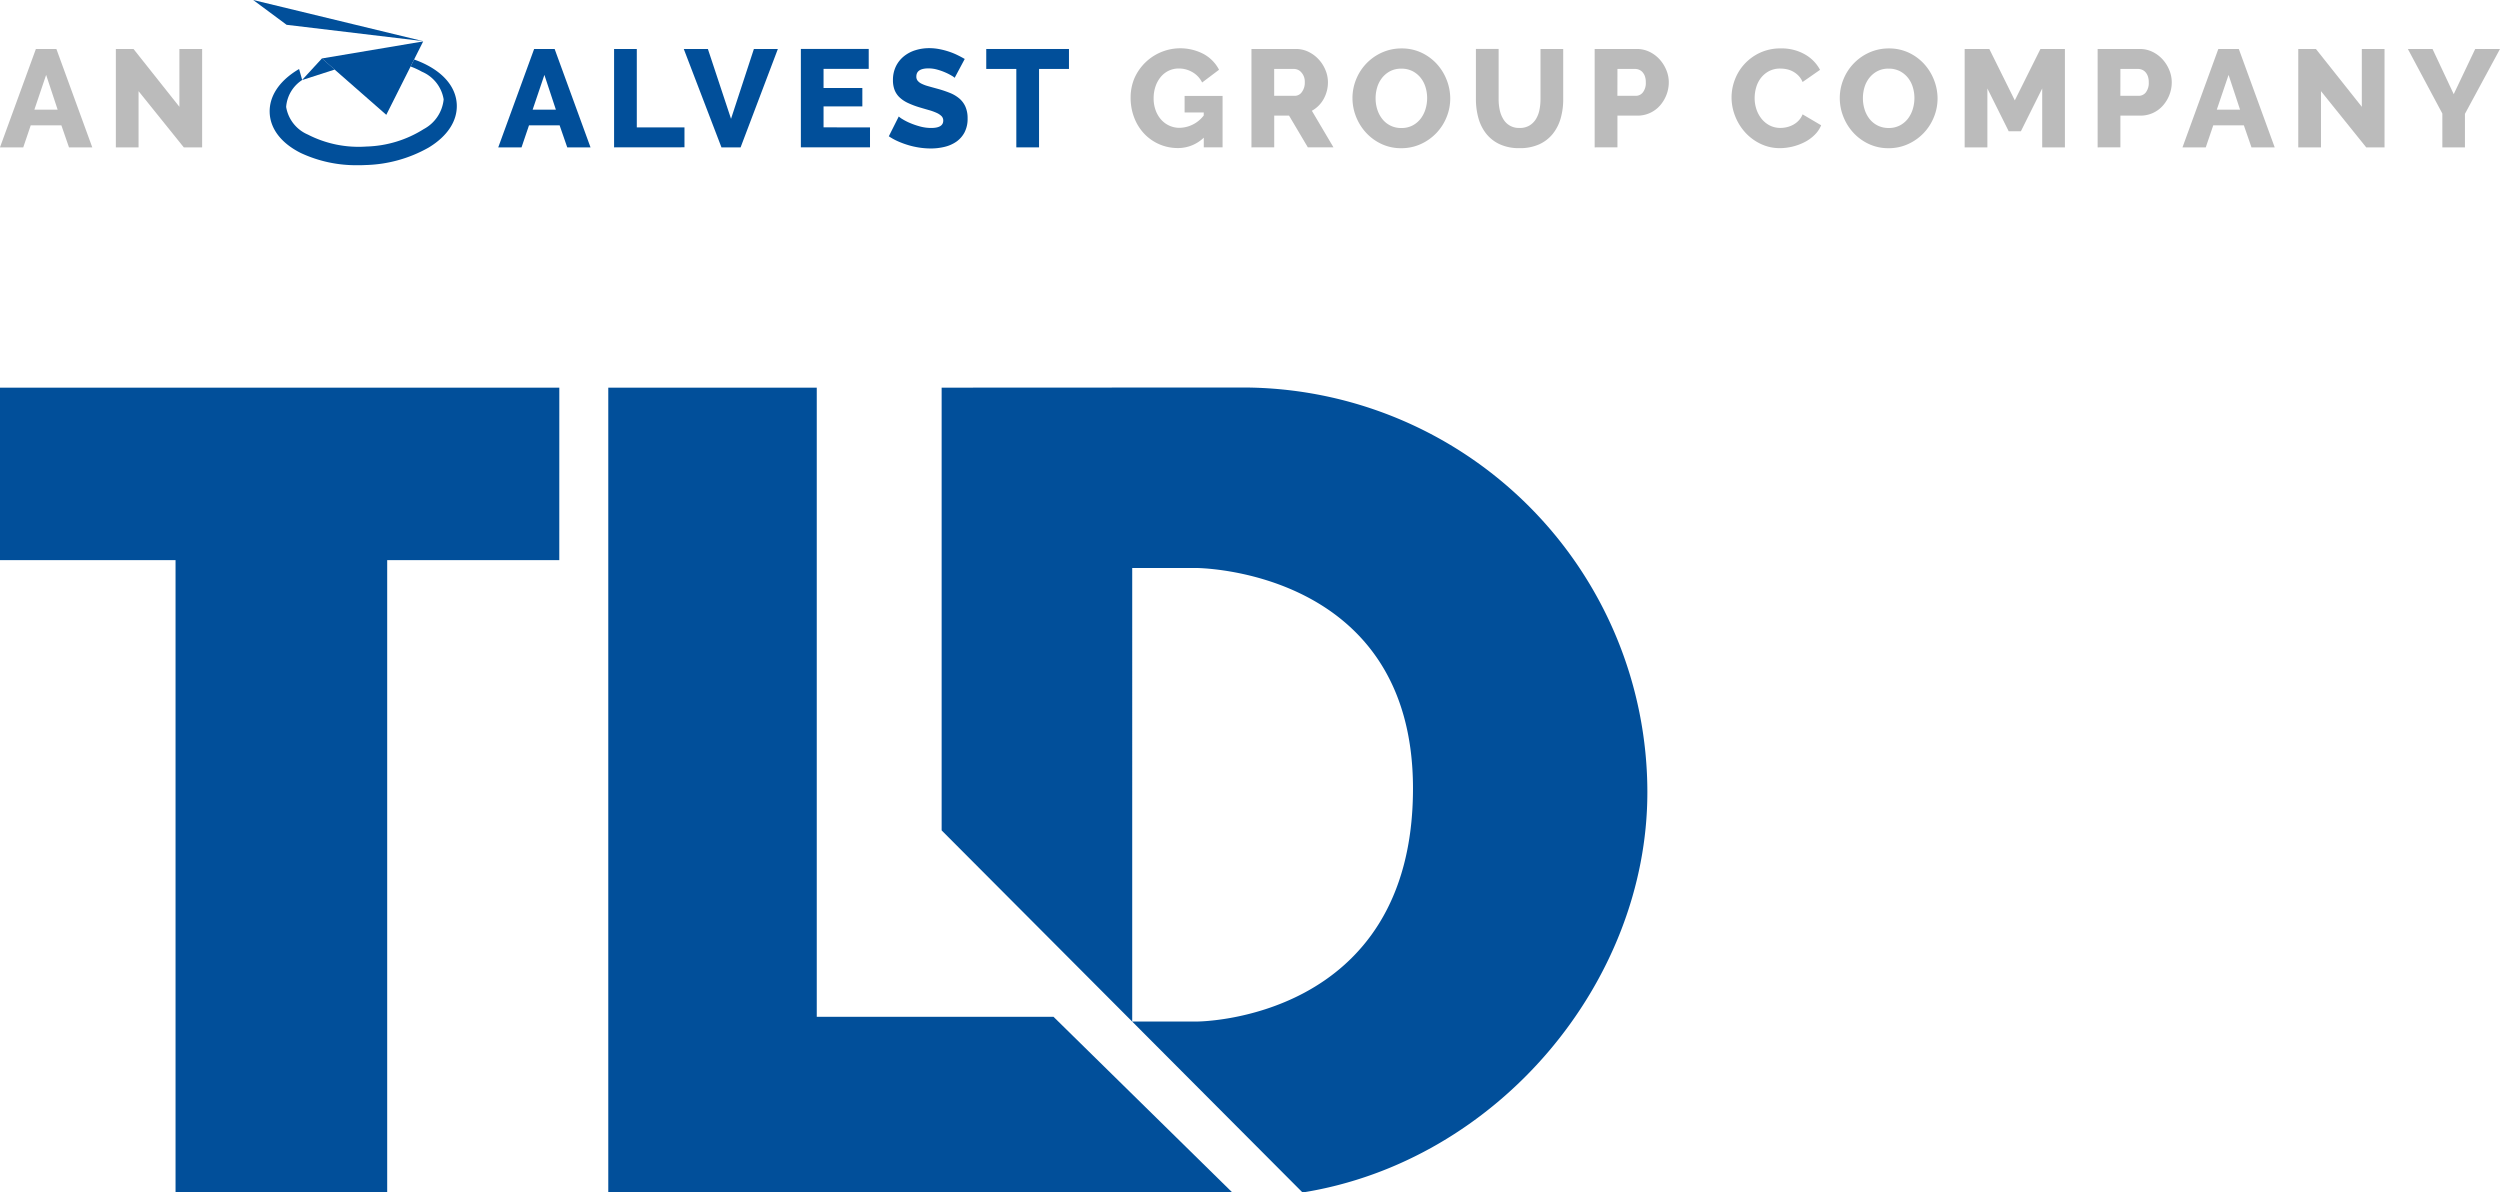 <svg id="Composant_1_1" data-name="Composant 1 – 1" xmlns="http://www.w3.org/2000/svg" width="226.134" height="107.864" viewBox="0 0 226.134 107.864">
  <g id="Groupe_480" data-name="Groupe 480">
    <g id="Groupe_477" data-name="Groupe 477" transform="translate(0 4.356)">
      <path id="Tracé_686" data-name="Tracé 686" d="M481.067,6803.586h1.855l3.246,8.9h-2.106l-.689-1.993H480.6l-.676,1.993h-2.106Zm1.968,5.49-1.041-3.146-1.065,3.146Z" transform="translate(-477.821 -6803.511)" fill="#bbb"/>
      <path id="Tracé_687" data-name="Tracé 687" d="M490.354,6807.4v5.089H488.3v-8.9H489.9l4.148,5.227v-5.227h2.056v8.9h-1.655Z" transform="translate(-477.821 -6803.511)" fill="#bbb"/>
      <path id="Tracé_688" data-name="Tracé 688" d="M526.135,6803.586h1.855l3.246,8.9h-2.105l-.69-1.993h-2.77l-.676,1.993h-2.106Zm1.968,5.49-1.04-3.146L526,6809.076Z" transform="translate(-477.821 -6803.511)" fill="#014f9a"/>
      <path id="Tracé_689" data-name="Tracé 689" d="M533.367,6812.485v-8.9h2.055v7.094h4.312v1.8Z" transform="translate(-477.821 -6803.511)" fill="#014f9a"/>
      <path id="Tracé_690" data-name="Tracé 690" d="M541.852,6803.586l2.093,6.317,2.068-6.317h2.168l-3.371,8.9h-1.73l-3.409-8.9Z" transform="translate(-477.821 -6803.511)" fill="#014f9a"/>
      <path id="Tracé_691" data-name="Tracé 691" d="M556.516,6810.68v1.8h-6.254v-8.9H556.4v1.805h-4.086v1.73h3.509v1.667h-3.509v1.892Z" transform="translate(-477.821 -6803.511)" fill="#014f9a"/>
      <path id="Tracé_692" data-name="Tracé 692" d="M564.174,6806.193a1.289,1.289,0,0,0-.264-.188,4.943,4.943,0,0,0-.563-.288,5.4,5.4,0,0,0-.74-.263,2.918,2.918,0,0,0-.8-.113q-1.1,0-1.1.739a.582.582,0,0,0,.119.376,1.044,1.044,0,0,0,.351.27,3.253,3.253,0,0,0,.583.219c.233.067.505.142.814.226a10.522,10.522,0,0,1,1.153.382,3.1,3.1,0,0,1,.872.514,2.088,2.088,0,0,1,.551.746,2.577,2.577,0,0,1,.194,1.052,2.642,2.642,0,0,1-.282,1.273,2.391,2.391,0,0,1-.745.839,3.159,3.159,0,0,1-1.066.464,5.3,5.3,0,0,1-1.241.144,6.893,6.893,0,0,1-1-.075,7.185,7.185,0,0,1-1-.219,7.873,7.873,0,0,1-.946-.345,5.236,5.236,0,0,1-.846-.464l.9-1.792a1.74,1.74,0,0,0,.326.238,4.927,4.927,0,0,0,.683.351,6.915,6.915,0,0,0,.909.313,3.792,3.792,0,0,0,1.015.138q1.09,0,1.09-.664a.561.561,0,0,0-.163-.414,1.53,1.53,0,0,0-.451-.294,4.949,4.949,0,0,0-.683-.245q-.395-.112-.858-.25a7.52,7.52,0,0,1-1.066-.407,2.865,2.865,0,0,1-.746-.508,1.847,1.847,0,0,1-.438-.665,2.44,2.44,0,0,1-.144-.877,2.8,2.8,0,0,1,.263-1.241,2.68,2.68,0,0,1,.714-.908,3.1,3.1,0,0,1,1.047-.558,4.172,4.172,0,0,1,1.26-.188,4.806,4.806,0,0,1,.914.088,6.887,6.887,0,0,1,.865.225,6.111,6.111,0,0,1,.771.314q.357.175.658.351Z" transform="translate(-477.821 -6803.511)" fill="#014f9a"/>
      <path id="Tracé_693" data-name="Tracé 693" d="M574.513,6805.391h-2.707v7.094h-2.055v-7.094h-2.72v-1.805h7.482Z" transform="translate(-477.821 -6803.511)" fill="#014f9a"/>
      <path id="Tracé_694" data-name="Tracé 694" d="M586.708,6811.608a3.349,3.349,0,0,1-2.344.939,4.168,4.168,0,0,1-3.014-1.265,4.4,4.4,0,0,1-.921-1.448,4.958,4.958,0,0,1-.339-1.861,4.46,4.46,0,0,1,.339-1.73,4.536,4.536,0,0,1,6.266-2.2,3.389,3.389,0,0,1,1.392,1.422l-1.529,1.153a2.183,2.183,0,0,0-.872-.933,2.4,2.4,0,0,0-1.234-.333,2.08,2.08,0,0,0-.934.207,2.128,2.128,0,0,0-.72.577,2.672,2.672,0,0,0-.464.858,3.3,3.3,0,0,0-.163,1.053,3.12,3.12,0,0,0,.175,1.065,2.591,2.591,0,0,0,.489.846,2.209,2.209,0,0,0,1.7.759,2.828,2.828,0,0,0,2.168-1.116v-.276h-1.73v-1.491h3.434v4.65h-1.7Z" transform="translate(-477.821 -6803.511)" fill="#bbb"/>
      <path id="Tracé_695" data-name="Tracé 695" d="M591.019,6812.485v-8.9h4.011a2.581,2.581,0,0,1,1.159.263,3.085,3.085,0,0,1,.921.69,3.226,3.226,0,0,1,.608.965,2.857,2.857,0,0,1,.22,1.09,3.087,3.087,0,0,1-.389,1.517,2.764,2.764,0,0,1-.457.608,2.713,2.713,0,0,1-.608.457l1.955,3.309H596.12l-1.7-2.87h-1.341v2.87Zm2.056-4.663h1.88a.769.769,0,0,0,.626-.344,1.411,1.411,0,0,0,.263-.884,1.246,1.246,0,0,0-.3-.877.884.884,0,0,0-.652-.326h-1.817Z" transform="translate(-477.821 -6803.511)" fill="#bbb"/>
      <path id="Tracé_696" data-name="Tracé 696" d="M604.568,6812.56a4.136,4.136,0,0,1-1.8-.388,4.443,4.443,0,0,1-1.391-1.022,4.636,4.636,0,0,1-.9-1.447,4.566,4.566,0,0,1-.32-1.68,4.448,4.448,0,0,1,.332-1.692,4.491,4.491,0,0,1,2.338-2.425,4.267,4.267,0,0,1,1.779-.37,4.143,4.143,0,0,1,1.8.389,4.4,4.4,0,0,1,1.391,1.027,4.623,4.623,0,0,1,.89,1.454,4.576,4.576,0,0,1,.313,1.655,4.438,4.438,0,0,1-.331,1.691,4.506,4.506,0,0,1-2.325,2.432A4.2,4.2,0,0,1,604.568,6812.56Zm-2.319-4.512a3.328,3.328,0,0,0,.15,1,2.667,2.667,0,0,0,.446.859,2.136,2.136,0,0,0,1.735.827,2.121,2.121,0,0,0,1.028-.238,2.236,2.236,0,0,0,.727-.62,2.71,2.71,0,0,0,.432-.865,3.426,3.426,0,0,0,.144-.984,3.331,3.331,0,0,0-.15-1,2.538,2.538,0,0,0-.451-.853,2.257,2.257,0,0,0-.733-.589,2.181,2.181,0,0,0-1-.219,2.122,2.122,0,0,0-1.021.232,2.279,2.279,0,0,0-.727.608,2.575,2.575,0,0,0-.439.858A3.427,3.427,0,0,0,602.249,6808.048Z" transform="translate(-477.821 -6803.511)" fill="#bbb"/>
      <path id="Tracé_697" data-name="Tracé 697" d="M615.271,6810.73a1.7,1.7,0,0,0,.89-.219,1.75,1.75,0,0,0,.589-.583,2.5,2.5,0,0,0,.32-.834,4.922,4.922,0,0,0,.094-.958v-4.55h2.055v4.55a6.184,6.184,0,0,1-.232,1.729,3.984,3.984,0,0,1-.714,1.4,3.349,3.349,0,0,1-1.228.946,4.2,4.2,0,0,1-1.774.345,4.146,4.146,0,0,1-1.817-.363,3.365,3.365,0,0,1-1.222-.972,4.005,4.005,0,0,1-.69-1.41,6.34,6.34,0,0,1-.219-1.679v-4.55h2.055v4.55a4.589,4.589,0,0,0,.1.977,2.585,2.585,0,0,0,.326.828,1.608,1.608,0,0,0,1.466.789Z" transform="translate(-477.821 -6803.511)" fill="#bbb"/>
      <path id="Tracé_698" data-name="Tracé 698" d="M622.064,6812.485v-8.9h3.8a2.608,2.608,0,0,1,1.171.263,3.01,3.01,0,0,1,.915.69,3.31,3.31,0,0,1,.6.965,2.874,2.874,0,0,1,.219,1.09,3.119,3.119,0,0,1-.207,1.128,3.205,3.205,0,0,1-.576.965,2.686,2.686,0,0,1-2.062.928h-1.8v2.87Zm2.056-4.663H625.8a.793.793,0,0,0,.626-.313,1.386,1.386,0,0,0,.264-.915,1.573,1.573,0,0,0-.082-.539,1.1,1.1,0,0,0-.219-.376.839.839,0,0,0-.313-.219.963.963,0,0,0-.351-.069h-1.6Z" transform="translate(-477.821 -6803.511)" fill="#bbb"/>
      <path id="Tracé_699" data-name="Tracé 699" d="M634.446,6807.96a4.509,4.509,0,0,1,.3-1.6,4.363,4.363,0,0,1,.878-1.422,4.448,4.448,0,0,1,1.4-1.015,4.372,4.372,0,0,1,1.879-.389,4.229,4.229,0,0,1,2.175.539,3.481,3.481,0,0,1,1.372,1.4l-1.579,1.1a1.843,1.843,0,0,0-.382-.583,2.1,2.1,0,0,0-1.072-.577,2.968,2.968,0,0,0-.564-.056,2.13,2.13,0,0,0-1.028.238,2.275,2.275,0,0,0-.726.614,2.533,2.533,0,0,0-.426.852,3.463,3.463,0,0,0-.138.966,3.2,3.2,0,0,0,.162,1.015,2.728,2.728,0,0,0,.47.865,2.285,2.285,0,0,0,.74.6,2.118,2.118,0,0,0,.971.219,2.512,2.512,0,0,0,.571-.069,2.328,2.328,0,0,0,.564-.213,2,2,0,0,0,.494-.376,1.734,1.734,0,0,0,.364-.57l1.68.99a2.629,2.629,0,0,1-.6.877,3.653,3.653,0,0,1-.909.652,5,5,0,0,1-2.218.539,3.983,3.983,0,0,1-1.773-.4,4.483,4.483,0,0,1-1.391-1.046,4.8,4.8,0,0,1-.9-1.479A4.631,4.631,0,0,1,634.446,6807.96Z" transform="translate(-477.821 -6803.511)" fill="#bbb"/>
      <path id="Tracé_700" data-name="Tracé 700" d="M648.647,6812.56a4.136,4.136,0,0,1-1.8-.388,4.445,4.445,0,0,1-1.391-1.022,4.636,4.636,0,0,1-.9-1.447,4.566,4.566,0,0,1-.32-1.68,4.447,4.447,0,0,1,.332-1.692,4.49,4.49,0,0,1,2.338-2.425,4.267,4.267,0,0,1,1.779-.37,4.143,4.143,0,0,1,1.8.389,4.4,4.4,0,0,1,1.391,1.027,4.642,4.642,0,0,1,.89,1.454,4.578,4.578,0,0,1,.314,1.655,4.42,4.42,0,0,1-.333,1.691,4.5,4.5,0,0,1-2.325,2.432A4.188,4.188,0,0,1,648.647,6812.56Zm-2.319-4.512a3.3,3.3,0,0,0,.151,1,2.662,2.662,0,0,0,.444.859,2.2,2.2,0,0,0,.733.6,2.17,2.17,0,0,0,1,.225,2.124,2.124,0,0,0,1.028-.238,2.236,2.236,0,0,0,.727-.62,2.709,2.709,0,0,0,.432-.865,3.424,3.424,0,0,0,.144-.984,3.333,3.333,0,0,0-.15-1,2.521,2.521,0,0,0-.451-.853,2.268,2.268,0,0,0-.733-.589,2.181,2.181,0,0,0-1-.219,2.12,2.12,0,0,0-1.021.232,2.268,2.268,0,0,0-.727.608,2.556,2.556,0,0,0-.439.858A3.427,3.427,0,0,0,646.328,6808.048Z" transform="translate(-477.821 -6803.511)" fill="#bbb"/>
      <path id="Tracé_701" data-name="Tracé 701" d="M662.546,6812.485v-5.327l-1.93,3.873h-1.1l-1.93-3.873v5.327h-2.055v-8.9h2.23l2.306,4.65,2.319-4.65H664.6v8.9Z" transform="translate(-477.821 -6803.511)" fill="#bbb"/>
      <path id="Tracé_702" data-name="Tracé 702" d="M667.559,6812.485v-8.9h3.8a2.615,2.615,0,0,1,1.172.263,3.018,3.018,0,0,1,.914.69,3.29,3.29,0,0,1,.6.965,2.874,2.874,0,0,1,.219,1.09,3.1,3.1,0,0,1-.207,1.128,3.205,3.205,0,0,1-.576.965,2.686,2.686,0,0,1-2.062.928h-1.8v2.87Zm2.056-4.663h1.679a.8.8,0,0,0,.627-.313,1.391,1.391,0,0,0,.263-.915,1.573,1.573,0,0,0-.082-.539,1.1,1.1,0,0,0-.219-.376.839.839,0,0,0-.313-.219.959.959,0,0,0-.351-.069h-1.6Z" transform="translate(-477.821 -6803.511)" fill="#bbb"/>
      <path id="Tracé_703" data-name="Tracé 703" d="M678.476,6803.586h1.854l3.246,8.9h-2.1l-.69-1.993h-2.769l-.677,1.993h-2.106Zm1.967,5.49-1.04-3.146-1.066,3.146Z" transform="translate(-477.821 -6803.511)" fill="#bbb"/>
      <path id="Tracé_704" data-name="Tracé 704" d="M687.762,6807.4v5.089h-2.055v-8.9h1.6l4.149,5.227v-5.227h2.055v8.9h-1.654Z" transform="translate(-477.821 -6803.511)" fill="#bbb"/>
      <path id="Tracé_705" data-name="Tracé 705" d="M697.852,6803.586l1.917,4.086,1.943-4.086h2.243l-3.171,5.866v3.033h-2.043v-3.058l-3.12-5.841Z" transform="translate(-477.821 -6803.511)" fill="#bbb"/>
    </g>
    <g id="Groupe_479" data-name="Groupe 479" transform="translate(22.899)">
      <g id="Groupe_478" data-name="Groupe 478" transform="translate(1.492 3.741)">
        <path id="Tracé_706" data-name="Tracé 706" d="M516.1,6802.9l-9.158,1.542,5.82,5.1Z" transform="translate(-502.212 -6802.896)" fill="#014f9a"/>
        <path id="Tracé_707" data-name="Tracé 707" d="M519.139,6808.625c-.056-1.471-1.057-2.767-2.82-3.649a9.1,9.1,0,0,0-1.041-.439l-.317.632a7.407,7.407,0,0,1,1.025.473,3.294,3.294,0,0,1,1.965,2.5,3.417,3.417,0,0,1-1.791,2.684,10.221,10.221,0,0,1-5.2,1.584,10.018,10.018,0,0,1-5.291-1.082,3.3,3.3,0,0,1-1.965-2.5h0a3.186,3.186,0,0,1,1.467-2.447l-.017.005-.279-.988-.122.072c-1.692,1.03-2.593,2.408-2.538,3.878h0c.055,1.471,1.057,2.767,2.82,3.65a11.812,11.812,0,0,0,5.2,1.1c.209,0,.42,0,.631-.014a12.2,12.2,0,0,0,5.734-1.585C518.292,6811.473,519.194,6810.1,519.139,6808.625Z" transform="translate(-502.212 -6802.896)" fill="#014f9a"/>
        <path id="Tracé_708" data-name="Tracé 708" d="M505.138,6806.4l1.807-1.963,1.151,1.008Z" transform="translate(-502.212 -6802.896)" fill="#014f9a"/>
      </g>
      <path id="Tracé_709" data-name="Tracé 709" d="M500.72,6799.155l3.026,2.244,12.349,1.478Z" transform="translate(-500.72 -6799.155)" fill="#014f9a"/>
    </g>
  </g>
  <g id="Groupe_485" data-name="Groupe 485" transform="translate(0 35.051)">
    <path id="Tracé_711" data-name="Tracé 711" d="M528.413,6834.219H477.821v15.6H493.7v57.191h19.144v-57.191h15.567Z" transform="translate(-477.821 -6834.206)" fill="#014f9a"/>
    <path id="Tracé_712" data-name="Tracé 712" d="M551.7,6891.13v-56.911H532.842v72.793h56.44l-16.166-15.882Z" transform="translate(-477.821 -6834.206)" fill="#014f9a"/>
    <path id="Tracé_713" data-name="Tracé 713" d="M590.208,6834.206l-27.212.013v40.047l32.646,32.753c17.649-2.815,31.189-19.011,31.189-36.19A36.623,36.623,0,0,0,590.208,6834.206Zm-4.113,57.35h-5.861V6850.53h5.746s19.651,0,19.651,19.941C605.631,6891.556,586.095,6891.556,586.095,6891.556Z" transform="translate(-477.821 -6834.206)" fill="#014f9a"/>
  </g>
</svg>
